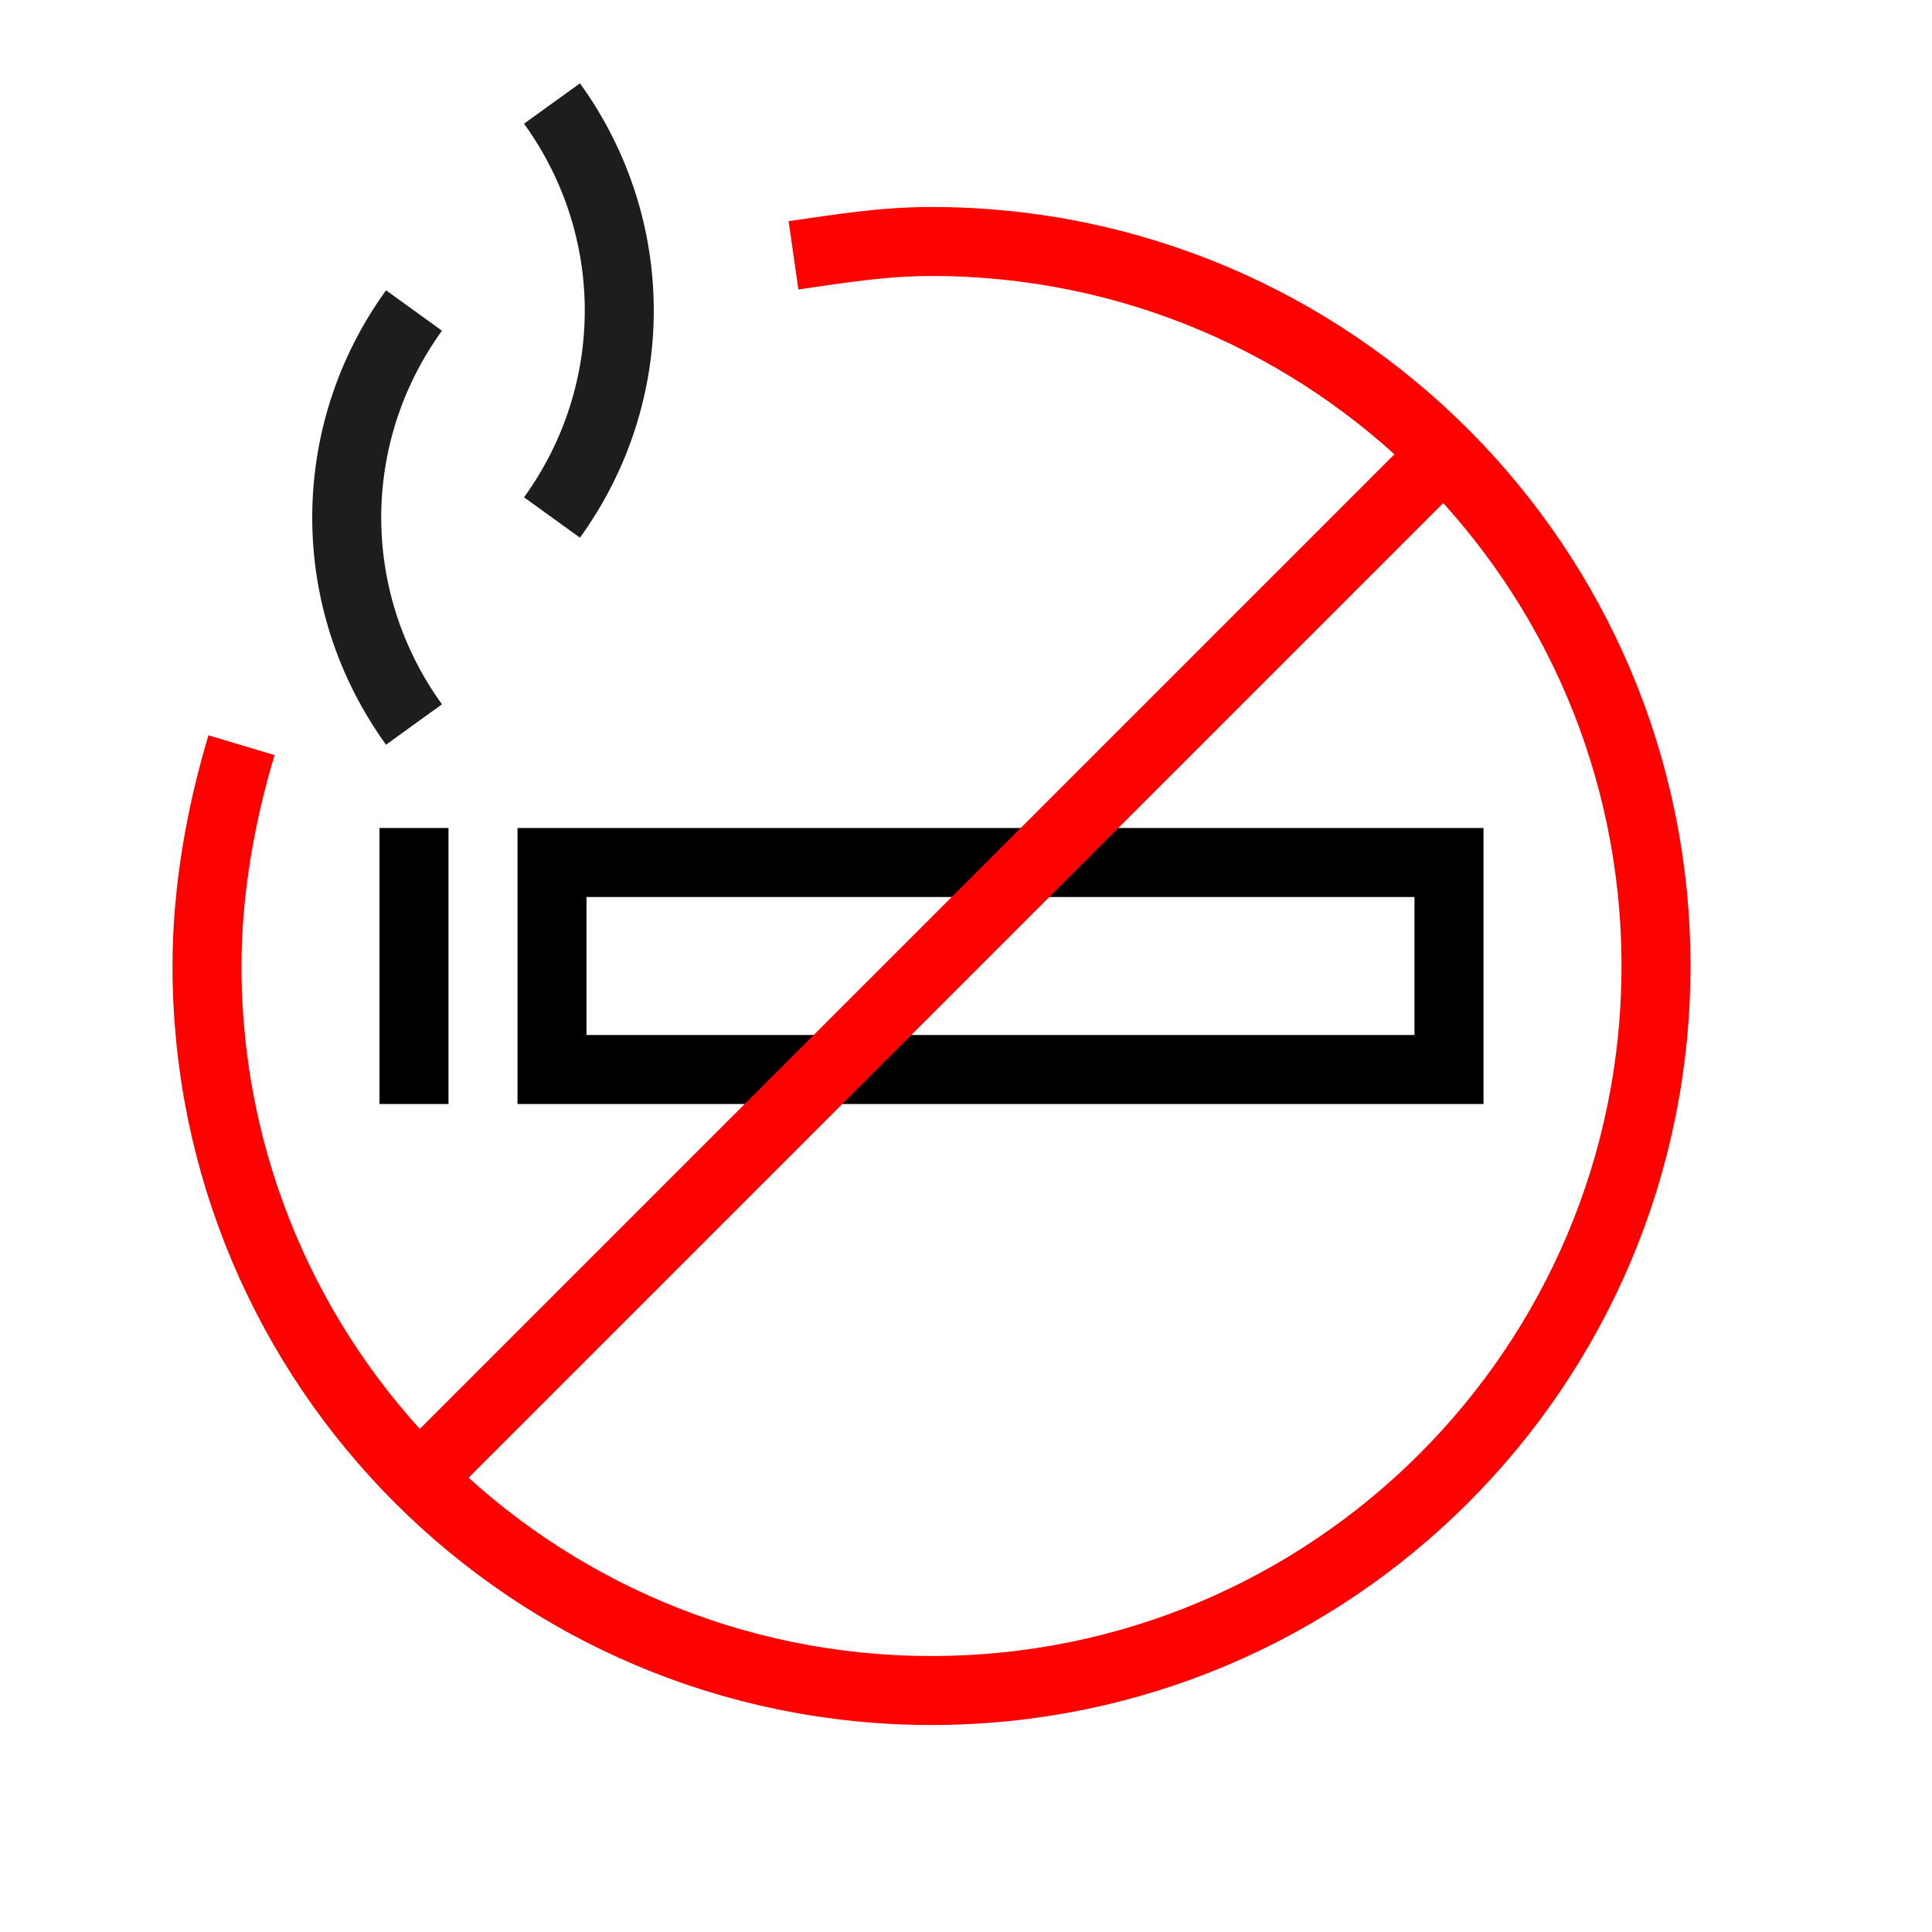 <?xml version="1.0" encoding="UTF-8"?>
<svg id="Ebene_1" xmlns="http://www.w3.org/2000/svg" version="1.1" viewBox="0 0 28 28">
  <!-- Generator: Adobe Illustrator 29.1.0, SVG Export Plug-In . SVG Version: 2.1.0 Build 142)  -->
  <defs>
    <style>
      .st0 {
        stroke: #1d1d1b;
      }

      .st0, .st1, .st2 {
        fill: none;
        stroke-miterlimit: 10;
      }

      .st1 {
        stroke: #fe0101;
      }

      .st2 {
        stroke: #000;
      }
    </style>
  </defs>
  <path class="st2" d="M8,15.5h13v-3h-13v3ZM6,12v4"/>
  <line class="st1" x1="20.9" y1="6.6" x2="6.1" y2="21.4"/>
  <path class="st0" d="M8,7.5c1.3-1.8,1.3-4.2,0-6"/>
  <path class="st0" d="M6,4.5c-1.3,1.8-1.3,4.2,0,6"/>
  <path class="st1" d="M11.5,3.7c.7-.1,1.3-.2,2-.2,5.8,0,10.5,4.7,10.5,10.5s-4.7,10.5-10.5,10.5c-5.8,0-10.5-4.7-10.5-10.5,0-1.1.2-2.2.5-3.2"/>
</svg>